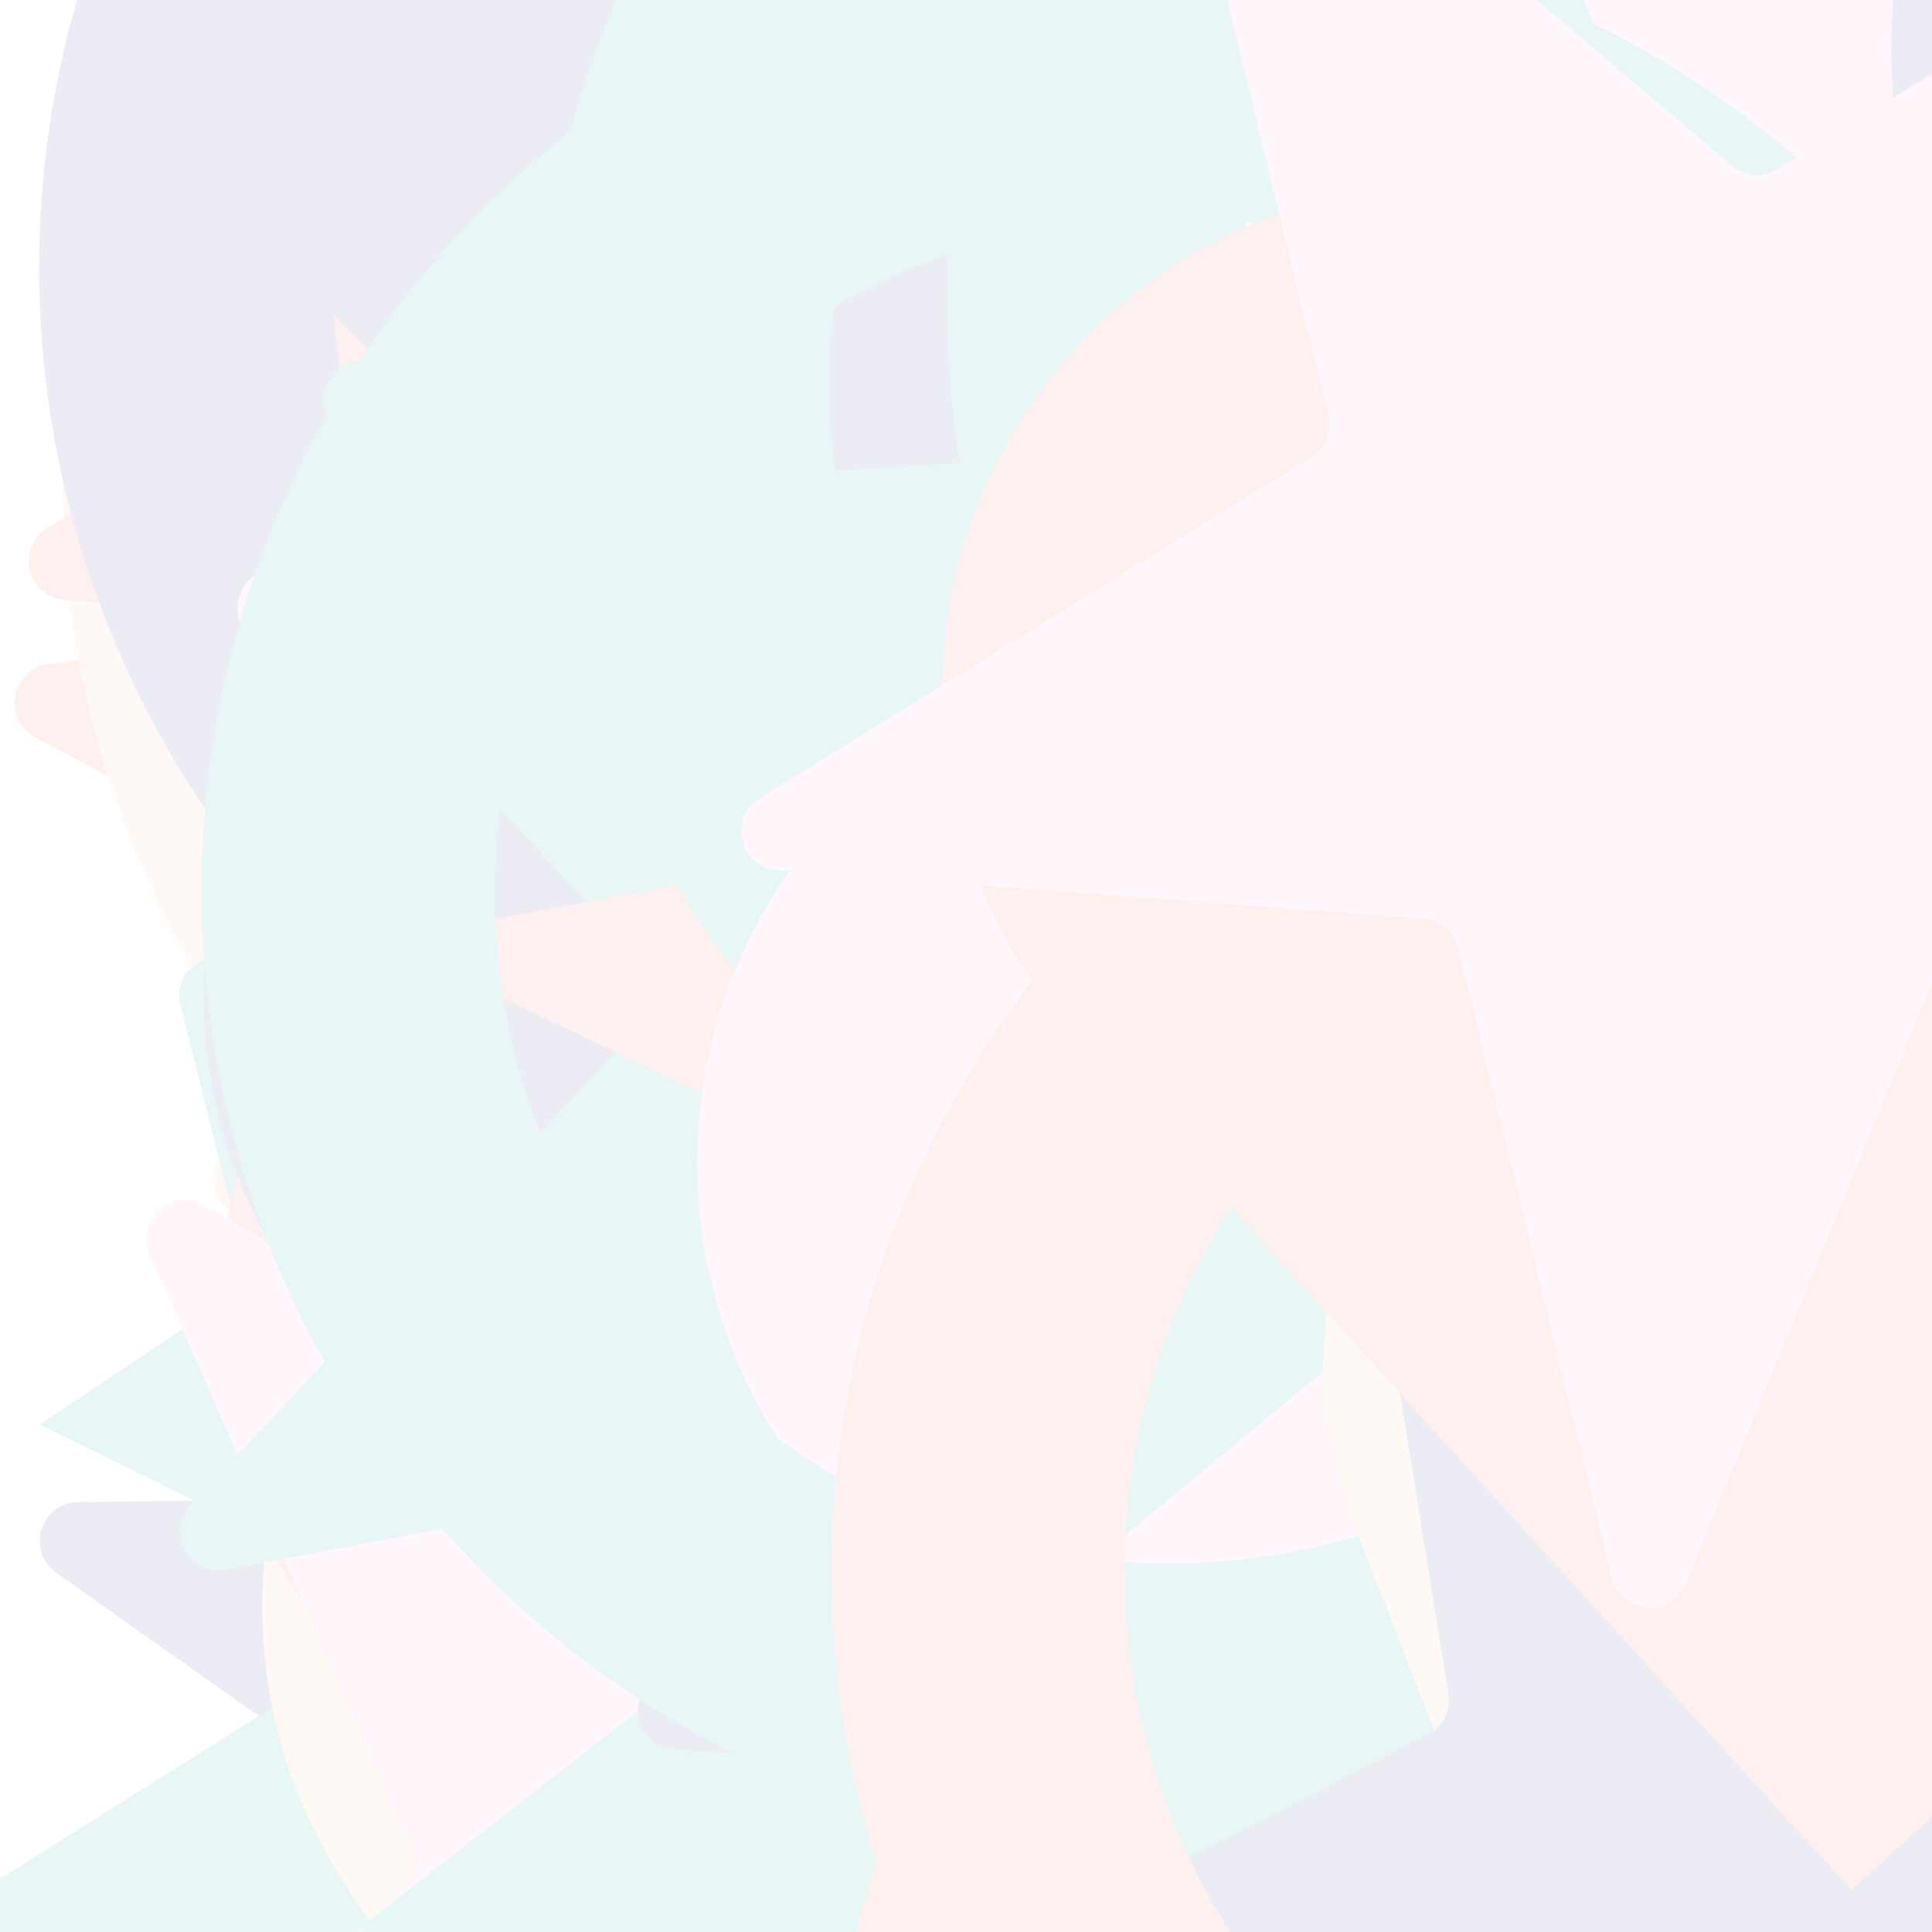 <svg xmlns="http://www.w3.org/2000/svg" xmlns:xlink="http://www.w3.org/1999/xlink" viewBox="0 0 800 800" opacity="0.09"><defs><symbol id="b" viewBox="0 0 194 167"><path d="m97 0 96.129 166.5H.871L97 0z"/></symbol><symbol id="a" viewBox="0 0 149 143"><path d="M71.647 2.781c.898-2.764 4.808-2.764 5.706 0l15.445 47.534a3 3 0 0 0 2.853 2.073h49.98c2.906 0 4.115 3.719 1.764 5.427L106.96 87.193a2.999 2.999 0 0 0-1.09 3.354l15.445 47.534c.898 2.764-2.266 5.062-4.617 3.354l-40.435-29.378a3 3 0 0 0-3.526 0l-40.435 29.378c-2.351 1.708-5.515-.59-4.617-3.354L43.13 90.547a3 3 0 0 0-1.09-3.354L1.605 57.815c-2.35-1.708-1.142-5.427 1.764-5.427h49.98a3 3 0 0 0 2.853-2.073L71.647 2.781z"/></symbol><symbol id="d" viewBox="0 0 133 116"><path d="M59.749 10.251c-13.669-13.668-35.83-13.668-49.498 0-13.668 13.669-13.668 35.83 0 49.498L59.75 10.25zM66.5 66.5 41.751 91.249 66.5 115.997l24.749-24.748L66.5 66.5zm56.249-6.751c13.668-13.669 13.668-35.83 0-49.498-13.669-13.668-35.83-13.668-49.498 0L122.75 59.75zm-112.498 0 31.5 31.5L91.25 41.75l-31.5-31.5L10.25 59.75zm80.998 31.5 31.5-31.5L73.251 10.25l-31.5 31.5L91.25 91.25z"/></symbol><symbol id="e" viewBox="0 0 87 168"><path d="m12 12 31.255 18.075c16.41 9.49 20.014 31.632 7.46 45.837L36.33 92.188c-12.569 14.221-8.94 36.392 7.506 45.864L75 156" stroke-width="14" stroke-linecap="round" stroke-linejoin="round"/></symbol><symbol id="c" viewBox="0 0 145 145"><circle cx="72.5" cy="72.5" r="61.5" fill="none" stroke-width="22"/></symbol></defs><use xlink:href="#a" width="28.057" opacity=".261" transform="rotate(-10.764 987.603 -57.491)" fill="#ffbd9b"/><use xlink:href="#b" width="9.239" opacity=".798" transform="rotate(27.753 126.738 1373.563)" fill="#2c2891"/><use xlink:href="#a" width="15.726" opacity=".662" transform="rotate(28.533 -7.023 1396.171)" fill="#ffa6d5"/><use xlink:href="#c" width="17.33" opacity=".679" transform="rotate(22.237 435.997 1690.235)" fill="none" stroke="#2c2891"/><use xlink:href="#d" width="8.986" opacity=".787" transform="rotate(-33.249 222.134 -96.38)" fill="#ffa6d5"/><use xlink:href="#c" width="12.785" opacity=".724" transform="rotate(17.321 267.545 1284.769)" fill="none" stroke="#00a19d"/><use xlink:href="#c" width="12.053" opacity=".628" transform="rotate(-32.815 -90.255 -311.166)" fill="none" stroke="#00a19d"/><use xlink:href="#a" width="20.98" opacity=".26" transform="rotate(-20.513 -726.317 -752.02)" fill="#ffa6d5"/><use xlink:href="#a" width="7.229" opacity=".927" transform="rotate(-20.963 222.874 -582.92)" fill="#ffbd9b"/><use xlink:href="#d" width="10.878" opacity=".846" transform="rotate(41.838 298.62 903.232)" fill="#ff5c58"/><use xlink:href="#a" width="19.912" opacity=".631" transform="rotate(-11.98 992.964 -1574.324)" fill="#2c2891"/><use xlink:href="#d" width="19.155" opacity=".526" transform="rotate(-39.448 401.107 -392.172)" fill="#00a19d"/><use xlink:href="#c" width="26.383" opacity=".51" transform="rotate(42.251 395.714 659.933)" fill="none" stroke="#2c2891"/><use xlink:href="#a" width="20.268" opacity=".165" transform="rotate(-6.084 -3325.014 -3525.967)" fill="#00a19d"/><use xlink:href="#b" width="12.259" opacity=".751" transform="rotate(38.243 299.113 826.54)" fill="#2c2891"/><use xlink:href="#d" width="14.374" opacity=".685" transform="rotate(-2.529 -296.606 -11672.523)" fill="#00a19d"/><use xlink:href="#d" width="39.374" opacity=".174" transform="rotate(-40.452 524.56 -551.717)" fill="#00a19d"/><use xlink:href="#d" width="21.534" opacity=".546" transform="rotate(42.03 488.193 938.298)" fill="#00a19d"/><use xlink:href="#a" width="21.24" opacity=".476" transform="rotate(-24.808 110.656 -1025.449)" fill="#2c2891"/><use xlink:href="#a" width="7.328" opacity=".858" transform="rotate(-10.457 509.132 -1598.216)" fill="#2c2891"/><use xlink:href="#a" width="36.974" opacity=".185" transform="rotate(-7.674 -147.805 272.135)" fill="#ff5c58"/><use xlink:href="#a" width="15.372" opacity=".659" transform="rotate(-40.055 208.205 85.587)" fill="#2c2891"/><use xlink:href="#d" width="10.37" opacity=".865" transform="rotate(-39.305 292.732 -154.427)" fill="#ff5c58"/><use xlink:href="#a" width="21.413" opacity=".375" transform="rotate(-5.568 -1709.826 -1430.749)" fill="#2c2891"/><use xlink:href="#b" width="30.768" opacity=".267" transform="rotate(17.912 -142.135 2619.55)" fill="#00a19d"/><use xlink:href="#a" width="26.583" opacity=".416" transform="rotate(24.887 -169.932 797.118)" fill="#2c2891"/><use xlink:href="#c" width="8.962" opacity=".797" transform="rotate(38.877 82.98 891.906)" fill="none" stroke="#ffbd9b"/><use xlink:href="#a" width="17.178" opacity=".552" transform="rotate(-36.589 -114.907 -228.9)" fill="#ff5c58"/><use xlink:href="#b" width="15.908" opacity=".695" transform="rotate(-34.23 431.413 -184.985)" fill="#2c2891"/><use xlink:href="#d" width="23.588" opacity=".363" transform="rotate(38.677 623.574 840.681)" fill="#00a19d"/><use xlink:href="#a" width="11.891" opacity=".785" transform="rotate(-17.285 268.125 -1211.062)" fill="#2c2891"/><use xlink:href="#a" width="17.356" opacity=".574" transform="rotate(42.505 -57.418 865.725)" fill="#2c2891"/><use xlink:href="#c" width="13.721" opacity=".757" transform="rotate(26.858 297.782 1007.994)" fill="none" stroke="#ffa6d5"/><use xlink:href="#a" width="16.637" opacity=".652" transform="rotate(-38.102 45.168 -346.404)" fill="#ffa6d5"/><use xlink:href="#a" width="26.452" opacity=".358" transform="rotate(24.701 168.325 1957.66)" fill="#ff5c58"/><use xlink:href="#c" width="37.775" opacity=".053" transform="rotate(5.721 2413.964 559.231)" fill="none" stroke="#ffbd9b"/><use xlink:href="#c" width="35.522" opacity=".237" transform="rotate(-9.737 -1302.283 -3190.402)" fill="none" stroke="#2c2891"/><use xlink:href="#a" width="13.436" opacity=".732" transform="rotate(33.519 48.99 911.88)" fill="#2c2891"/><use xlink:href="#b" width="22.97" opacity=".26" transform="rotate(20.93 895.755 2055.014)" fill="#2c2891"/><use xlink:href="#e" width="16.857" opacity=".566" transform="rotate(-23.498 673.9 -445.091)" fill="none" stroke="#ffa6d5"/><use xlink:href="#c" width="25.797" opacity=".41" transform="rotate(38.482 -84.391 1233.688)" fill="none" stroke="#2c2891"/><use xlink:href="#b" width="25.359" opacity=".443" transform="rotate(26.314 336.153 693.387)" fill="#00a19d"/><use xlink:href="#d" width="21.054" opacity=".492" transform="rotate(-35.309 282.136 -580.857)" fill="#2c2891"/><use xlink:href="#d" width="29.952" opacity=".092" transform="rotate(38.068 825.347 1063.297)" fill="#ffa6d5"/><use xlink:href="#e" width="24.995" opacity=".388" transform="rotate(-20.695 -256.322 -1272.043)" fill="none" stroke="#ff5c58"/><use xlink:href="#d" width="6.321" opacity=".955" transform="rotate(32.348 228.258 1059.202)" fill="#2c2891"/><use xlink:href="#d" width="8.927" opacity=".801" transform="rotate(-2.545 -143.603 -6518.394)" fill="#ffa6d5"/><use xlink:href="#b" width="19.316" opacity=".254" transform="rotate(-21.078 94.836 -1560.246)" fill="#00a19d"/><use xlink:href="#a" width="30.229" opacity=".281" transform="rotate(.343 -16299.831 13189.993)" fill="#ffa6d5"/><use xlink:href="#b" width="13.776" opacity=".722" transform="rotate(17.258 -133.507 1450.701)" fill="#ff5c58"/><use xlink:href="#a" width="19.788" opacity=".601" transform="rotate(42.288 327.133 687.266)" fill="#00a19d"/><use xlink:href="#a" width="18.195" opacity=".609" transform="rotate(38.371 189.34 694.654)" fill="#ffa6d5"/><use xlink:href="#a" width="29.414" opacity=".113" transform="rotate(-7.956 -2070.746 -615.172)" fill="#ffa6d5"/><use xlink:href="#a" width="15.407" opacity=".574" transform="rotate(-9.33 -898.044 -2420.661)" fill="#ff5c58"/><use xlink:href="#e" width="32.093" opacity=".118" transform="rotate(-17.317 -450.06 281.546)" fill="none" stroke="#ffa6d5"/><use xlink:href="#a" width="12.667" opacity=".842" transform="rotate(-8.056 371.08 -2871.411)" fill="#ffbd9b"/><use xlink:href="#c" width="13.273" opacity=".764" transform="rotate(-44.062 335.488 -34.947)" fill="none" stroke="#ffa6d5"/><use xlink:href="#d" width="29.896" opacity=".069" transform="rotate(36.256 88.88 1650.97)" fill="#ffa6d5"/><use xlink:href="#a" width="33.936" opacity=".279" transform="rotate(31.683 -318.12 798.91)" fill="#ffa6d5"/><use xlink:href="#a" width="9.785" opacity=".831" transform="rotate(9.65 429.911 2350.1)" fill="#2c2891"/><use xlink:href="#c" width="19.224" opacity=".148" transform="rotate(-35.103 247.95 -851.446)" fill="none" stroke="#2c2891"/><use xlink:href="#b" width="24.938" opacity=".013" transform="rotate(-30.136 1014.283 -596.044)" fill="#ffa6d5"/><use xlink:href="#a" width="29.637" opacity=".132" transform="rotate(14.632 -798.801 3056.741)" fill="#ffa6d5"/><use xlink:href="#a" width="12.72" opacity=".751" transform="rotate(2.248 -2317.856 9100.827)" fill="#ff5c58"/><use xlink:href="#d" width="6.881" opacity=".848" transform="rotate(23.899 152.14 1179.866)" fill="#ffa6d5"/><use xlink:href="#b" width="28.622" opacity=".309" transform="rotate(2.618 3475.236 14810.878)" fill="#ffbd9b"/><use xlink:href="#b" width="19.471" opacity=".171" transform="rotate(-.296 72461.458 -78181.532)" fill="#2c2891"/><use xlink:href="#c" width="9.585" opacity=".807" transform="rotate(30.939 55.659 1185.132)" fill="none" stroke="#2c2891"/><use xlink:href="#c" width="7.382" opacity=".968" transform="rotate(26.557 230.918 1251.422)" fill="none" stroke="#ffa6d5"/><use xlink:href="#b" width="5.315" opacity=".908" transform="rotate(-40.059 170.971 -92.91)" fill="#ffa6d5"/><use xlink:href="#a" width="10.608" opacity=".776" transform="rotate(41.221 199.06 1068.055)" fill="#2c2891"/><use xlink:href="#a" width="8.207" opacity=".86" transform="rotate(-36.311 298.794 -175.172)" fill="#ffa6d5"/><use xlink:href="#b" width="12.859" opacity=".747" transform="rotate(-10.286 -409.93 -1618.418)" fill="#00a19d"/><use xlink:href="#b" width="25.085" opacity=".332" transform="rotate(34.899 -292.386 1066.968)" fill="#00a19d"/><use xlink:href="#d" width="17.746" opacity=".591" transform="rotate(-34.087 225.97 -551.256)" fill="#ffbd9b"/><use xlink:href="#a" width="8.861" opacity=".91" transform="rotate(43.063 148.435 889.372)" fill="#ff5c58"/><use xlink:href="#c" width="23.84" opacity=".465" transform="rotate(-28.477 379.559 -821.804)" fill="none" stroke="#ffa6d5"/><use xlink:href="#a" width="18.605" opacity=".582" transform="rotate(5.911 1111.764 5765.62)" fill="#ff5c58"/><use xlink:href="#b" width="13.288" opacity=".59" transform="rotate(43.384 420.579 1017.532)" fill="#ffa6d5"/><use xlink:href="#a" width="21.878" opacity=".549" transform="rotate(4.244 -461.802 2990.7)" fill="#2c2891"/><use xlink:href="#a" width="20.075" opacity=".513" transform="rotate(-20.778 -276.146 -292.144)" fill="#ffbd9b"/><use xlink:href="#d" width="8.893" opacity=".889" transform="rotate(-40.167 134.451 -167.8)" fill="#ff5c58"/><use xlink:href="#c" width="15.657" opacity=".726" transform="rotate(-26.025 -62.621 -513.021)" fill="none" stroke="#ff5c58"/><use xlink:href="#d" width="20.533" opacity=".472" transform="rotate(-6.752 -1755.578 -2432.962)" fill="#ff5c58"/><use xlink:href="#c" width="24.459" opacity=".462" transform="rotate(-5.884 2098.466 -4782.266)" fill="none" stroke="#2c2891"/><use xlink:href="#a" width="8.178" opacity=".889" transform="rotate(28.243 164.405 1091.944)" fill="#2c2891"/><use xlink:href="#c" width="20.618" opacity=".604" transform="rotate(11.181 1005.943 1947.216)" fill="none" stroke="#2c2891"/><use xlink:href="#c" width="16.018" opacity=".66" transform="rotate(19.754 169.322 1080.551)" fill="none" stroke="#00a19d"/><use xlink:href="#a" width="28.442" opacity="-.016" transform="rotate(-15.451 -979.828 -2239.7)" fill="#ff5c58"/><use xlink:href="#a" width="30.369" opacity="-.092" transform="rotate(-.738 25227.7 -649.262)" fill="#2c2891"/><use xlink:href="#a" width="14.249" opacity=".753" transform="rotate(-31.192 394.758 -383.061)" fill="#ffbd9b"/><use xlink:href="#d" width="26.949" opacity=".145" transform="rotate(34.897 -399.26 803.877)" fill="#2c2891"/><use xlink:href="#c" width="6.438" opacity=".909" transform="rotate(-31.947 274.803 -308.359)" fill="none" stroke="#2c2891"/><use xlink:href="#a" width="25.759" opacity=".236" transform="rotate(-31.307 -121.62 255.158)" fill="#ff5c58"/><use xlink:href="#d" width="21.84" opacity=".498" transform="rotate(-25.342 -30.035 -6.876)" fill="#ff5c58"/><use xlink:href="#d" width="24.69" opacity=".103" transform="rotate(-32.432 791.062 -691.444)" fill="#ffa6d5"/><use xlink:href="#a" width="26.874" opacity=".164" transform="rotate(39.828 -82.295 462.583)" fill="#00a19d"/><use xlink:href="#c" width="22.731" opacity=".401" transform="rotate(-26.144 -329.545 -175.32)" fill="none" stroke="#ff5c58"/><use xlink:href="#c" width="24.004" opacity=".556" transform="rotate(20.041 -252.79 1843.417)" fill="none" stroke="#ff5c58"/><use xlink:href="#e" width="14.236" opacity=".744" transform="rotate(24.151 404.022 1506.853)" fill="none" stroke="#00a19d"/><use xlink:href="#d" width="30.243" opacity="-.046" transform="rotate(11.075 -1815.964 1023.633)" fill="#ffbd9b"/><use xlink:href="#d" width="11.783" opacity=".739" transform="rotate(8.065 930.551 3608.23)" fill="#00a19d"/><use xlink:href="#c" width="23.793" opacity=".452" transform="rotate(-5.473 1647.46 -5804.587)" fill="none" stroke="#2c2891"/><use xlink:href="#b" width="10.155" opacity=".882" transform="rotate(8.405 344.734 3422.21)" fill="#ffbd9b"/><use xlink:href="#a" width="10.463" opacity=".855" transform="rotate(33.579 199.174 941.36)" fill="#2c2891"/><use xlink:href="#b" width="10.046" opacity=".885" transform="rotate(38.552 270.83 1002.534)" fill="#00a19d"/><use xlink:href="#e" width="31.195" opacity="-.101" transform="rotate(2.325 8668.585 18676.362)" fill="none" stroke="#ffa6d5"/><use xlink:href="#d" width="26.22" opacity=".183" transform="rotate(-29.86 410.31 -1009.274)" fill="#00a19d"/><use xlink:href="#c" width="8.947" opacity=".826" transform="rotate(2.127 -1894.455 10780.805)" fill="none" stroke="#ffa6d5"/><use xlink:href="#d" width="27.266" opacity=".419" transform="rotate(43.378 556.49 937.908)" fill="#2c2891"/><use xlink:href="#d" width="39.226" opacity=".107" transform="rotate(7.345 -1965.01 1104.204)" fill="#ff5c58"/><use xlink:href="#c" width="14.368" opacity=".672" transform="rotate(-36.568 93.533 -402.715)" fill="none" stroke="#ffbd9b"/><use xlink:href="#e" width="26.72" opacity=".431" transform="rotate(32.467 -6.57 658.356)" fill="none" stroke="#2c2891"/><use xlink:href="#e" width="12.605" opacity=".834" transform="rotate(-7.448 148.162 -3197.038)" fill="none" stroke="#00a19d"/><use xlink:href="#a" width="13.684" opacity=".793" transform="rotate(6.78 988.485 3763.672)" fill="#ffbd9b"/><use xlink:href="#c" width="20.917" opacity=".564" transform="rotate(-15.441 876.352 -749.33)" fill="none" stroke="#2c2891"/><use xlink:href="#a" width="15.883" opacity=".712" transform="rotate(38.849 253.053 1144.595)" fill="#ffa6d5"/><use xlink:href="#d" width="10.686" opacity=".798" transform="rotate(18.235 116.53 1355.562)" fill="#2c2891"/><use xlink:href="#c" width="8.411" opacity=".864" transform="rotate(-10.016 -86.405 -1658.443)" fill="none" stroke="#ffa6d5"/><use xlink:href="#d" width="12.166" opacity=".8" transform="rotate(36.247 346.778 1017.757)" fill="#2c2891"/><use xlink:href="#c" width="13.132" opacity=".681" transform="rotate(27.795 283.619 907.346)" fill="none" stroke="#ffa6d5"/><use xlink:href="#a" width="7.262" opacity=".973" transform="rotate(2.443 -23.866 9870.195)" fill="#ffa6d5"/><use xlink:href="#c" width="6.087" opacity=".951" transform="rotate(-31.589 187.989 -263.73)" fill="none" stroke="#2c2891"/><use xlink:href="#d" width="6.201" opacity=".929" transform="rotate(44.358 191.877 928.196)" fill="#00a19d"/><use xlink:href="#d" width="14.973" opacity=".74" transform="rotate(-22.801 137.118 -285.434)" fill="#00a19d"/><use xlink:href="#d" width="16.75" opacity=".649" transform="rotate(-22.804 583.83 -447.215)" fill="#ff5c58"/><use xlink:href="#a" width="19.492" opacity=".599" transform="rotate(-26.182 313.213 -822.283)" fill="#ff5c58"/><use xlink:href="#d" width="21.941" opacity=".388" transform="rotate(24.904 840.494 1343.647)" fill="#2c2891"/><use xlink:href="#c" width="27.598" opacity=".179" transform="rotate(-1.91 10091.688 -16188.84)" fill="none" stroke="#ffbd9b"/><use xlink:href="#c" width="17.321" opacity=".573" transform="rotate(-28.924 537.521 -551.03)" fill="none" stroke="#2c2891"/><use xlink:href="#e" width="25.718" opacity=".327" transform="rotate(9.899 -818.808 4060.604)" fill="none" stroke="#ffbd9b"/><use xlink:href="#e" width="12.526" opacity=".764" transform="rotate(5.254 577.61 5789.001)" fill="none" stroke="#00a19d"/><use xlink:href="#a" width="22.128" opacity=".353" transform="rotate(-1.705 -9376.62 -10722.21)" fill="#ffbd9b"/><use xlink:href="#a" width="7.225" opacity=".928" transform="rotate(-9.243 80.193 -1893.49)" fill="#ff5c58"/><use xlink:href="#a" width="28.312" opacity=".264" transform="rotate(44.52 644.3 883.472)" fill="#2c2891"/><use xlink:href="#a" width="21.354" opacity=".291" transform="rotate(-2.169 8631.182 -9906.922)" fill="#ff5c58"/><use xlink:href="#d" width="5.414" opacity=".92" transform="rotate(-1.21 -1462.626 -18061.508)" fill="#ff5c58"/><use xlink:href="#d" width="14.789" opacity=".638" transform="rotate(13.303 87.218 2776.512)" fill="#00a19d"/><use xlink:href="#c" width="26.145" opacity=".383" transform="rotate(40.668 485.763 635.994)" fill="none" stroke="#ffa6d5"/><use xlink:href="#a" width="13.074" opacity=".67" transform="rotate(34.984 450.171 1015.35)" fill="#00a19d"/><use xlink:href="#b" width="11.163" opacity=".825" transform="rotate(33.8 302.138 1141.683)" fill="#ff5c58"/><use xlink:href="#a" width="36.631" opacity="-.094" transform="rotate(-23.739 1200.436 -1179.283)" fill="#00a19d"/><use xlink:href="#b" width="8.708" opacity=".928" transform="rotate(-41.969 195.652 -160.455)" fill="#2c2891"/><use xlink:href="#c" width="10.976" opacity=".859" transform="rotate(2.04 -1109.579 10274.679)" fill="none" stroke="#ffa6d5"/><use xlink:href="#b" width="6.562" opacity=".947" transform="rotate(-28.442 215.238 -429.238)" fill="#00a19d"/><use xlink:href="#b" width="12.04" opacity=".656" transform="rotate(-14.124 760.153 -895.527)" fill="#2c2891"/><use xlink:href="#c" width="10.147" opacity=".8" transform="rotate(-44.109 321.924 -95.62)" fill="none" stroke="#2c2891"/><use xlink:href="#a" width="7.941" opacity=".9" transform="rotate(-8.877 487.898 -2094.353)" fill="#00a19d"/><use xlink:href="#b" width="9.602" opacity=".928" transform="rotate(-31.422 155 -338.702)" fill="#ffbd9b"/><use xlink:href="#c" width="29.12" opacity=".402" transform="rotate(10.824 -812.293 1437.42)" fill="none" stroke="#ffa6d5"/><use xlink:href="#c" width="24.393" opacity=".147" transform="rotate(-31.109 -509.707 -316.008)" fill="none" stroke="#ffa6d5"/><use xlink:href="#c" width="7.295" opacity=".883" transform="rotate(7.956 373.74 2912.576)" fill="none" stroke="#ffbd9b"/><use xlink:href="#c" width="37.087" opacity="-.103" transform="rotate(7.632 2576.255 376.869)" fill="none" stroke="#2c2891"/><use xlink:href="#c" width="11.115" opacity=".787" transform="rotate(-37.736 323.664 -91.624)" fill="none" stroke="#00a19d"/><use xlink:href="#e" width="27.024" opacity=".322" transform="rotate(18.302 366.362 2545.331)" fill="none" stroke="#2c2891"/><use xlink:href="#d" width="9.332" opacity=".877" transform="rotate(40.791 183.142 1008.922)" fill="#2c2891"/><use xlink:href="#c" width="29.717" opacity=".089" transform="rotate(-29.355 -580.114 -149.593)" fill="none" stroke="#2c2891"/><use xlink:href="#c" width="8.897" opacity=".813" transform="rotate(-31.503 60.27 -238.748)" fill="none" stroke="#ff5c58"/><use xlink:href="#d" width="11.637" opacity=".74" transform="rotate(-26.027 -21.227 -583.768)" fill="#00a19d"/><use xlink:href="#d" width="10.637" opacity=".782" transform="rotate(-44.292 76.053 -115.475)" fill="#ffa6d5"/><use xlink:href="#d" width="24.09" opacity=".51" transform="rotate(42.908 -42.871 1063.6)" fill="#ffa6d5"/><use xlink:href="#c" width="9.328" opacity=".809" transform="rotate(-27.485 24.294 -377.188)" fill="none" stroke="#ffa6d5"/><use xlink:href="#b" width="24.045" opacity=".24" transform="rotate(4.603 4096.742 3497.805)" fill="#ff5c58"/><use xlink:href="#d" width="29.148" opacity=".081" transform="rotate(-6.911 -1313.663 -5867.244)" fill="#ff5c58"/><use xlink:href="#a" width="9.457" opacity=".883" transform="rotate(-34.109 136.58 -305.447)" fill="#ff5c58"/><use xlink:href="#a" width="41.436" opacity=".087" transform="rotate(30.096 -324.043 522.118)" fill="#ffa6d5"/><use xlink:href="#d" width="32.489" opacity=".304" transform="rotate(22.813 -323.543 1937.625)" fill="#00a19d"/><use xlink:href="#d" width="23.998" opacity=".253" transform="rotate(-15.94 -947.67 -1355.925)" fill="#ffa6d5"/><use xlink:href="#d" width="12.938" opacity=".645" transform="rotate(-12.628 -510.518 -1509.27)" fill="#00a19d"/><use xlink:href="#c" width="5.898" opacity=".987" transform="rotate(9.055 208.041 2871.977)" fill="none" stroke="#ffa6d5"/><use xlink:href="#d" width="31.105" opacity=".357" transform="rotate(-43.024 442.58 229.446)" fill="#2c2891"/><use xlink:href="#a" width="19.151" opacity=".387" transform="rotate(-26.423 208.315 -1035.129)" fill="#ffa6d5"/><use xlink:href="#e" width="9.528" opacity=".787" transform="rotate(13.837 518.276 2271.938)" fill="none" stroke="#ffa6d5"/><use xlink:href="#d" width="28.213" opacity=".225" transform="rotate(-13.427 -898.322 -236.838)" fill="#2c2891"/><use xlink:href="#e" width="19.734" opacity=".528" transform="rotate(14.954 -367.637 1304.692)" fill="none" stroke="#2c2891"/><use xlink:href="#a" width="14.145" opacity=".682" transform="rotate(7.027 -814.073 3025.767)" fill="#2c2891"/><use xlink:href="#d" width="20.096" opacity=".452" transform="rotate(-16.826 -635.14 -993.164)" fill="#ff5c58"/><use xlink:href="#a" width="21.428" opacity=".37" transform="rotate(-10.78 -260.712 -227.762)" fill="#ffa6d5"/><use xlink:href="#a" width="23.835" opacity=".14" transform="rotate(-41.724 -226.859 -437.956)" fill="#ffbd9b"/><use xlink:href="#d" width="33.584" opacity=".261" transform="rotate(-1.999 -7755.315 -5349.527)" fill="#2c2891"/><use xlink:href="#d" width="27.702" opacity=".448" transform="rotate(.779 10961.708 43589.064)" fill="#ff5c58"/><use xlink:href="#a" width="9.625" opacity=".896" transform="rotate(-5.269 280.15 -4397.814)" fill="#2c2891"/><use xlink:href="#d" width="23.253" opacity=".535" transform="rotate(-6.075 -1220.157 -4623.025)" fill="#2c2891"/><use xlink:href="#a" width="22.619" opacity="-.033" transform="rotate(-44.711 -382.886 91.542)" fill="#ffa6d5"/><use xlink:href="#c" width="11.931" opacity=".842" transform="rotate(38.366 146.378 1058.234)" fill="none" stroke="#2c2891"/><use xlink:href="#d" width="28.255" opacity=".138" transform="rotate(.803 -26191.472 36243.944)" fill="#ffa6d5"/><use xlink:href="#c" width="22.813" opacity=".464" transform="rotate(-10.522 1488.044 -1417.65)" fill="none" stroke="#2c2891"/><use xlink:href="#c" width="10.863" opacity=".793" transform="rotate(-12.808 -7.172 -996.077)" fill="none" stroke="#2c2891"/><use xlink:href="#c" width="18.148" opacity=".611" transform="rotate(21.689 -191.438 1176.149)" fill="none" stroke="#ffa6d5"/><use xlink:href="#b" width="32.207" opacity=".165" transform="rotate(-39.617 676.158 164.003)" fill="#ffa6d5"/><use xlink:href="#a" width="14.758" opacity=".683" transform="rotate(-29.528 -67.133 -273.39)" fill="#ffa6d5"/><use xlink:href="#c" width="8.302" opacity=".906" transform="rotate(25.51 264.537 1202.195)" fill="none" stroke="#2c2891"/><use xlink:href="#b" width="24.083" opacity=".079" transform="rotate(-7.297 3012.534 -987.005)" fill="#00a19d"/><use xlink:href="#b" width="22.49" opacity=".485" transform="rotate(32.085 -182.512 917.996)" fill="#ffa6d5"/><use xlink:href="#d" width="10.418" opacity=".809" transform="rotate(20.262 -21.596 1407.412)" fill="#2c2891"/><use xlink:href="#b" width="27.61" opacity=".414" transform="rotate(37.587 -166.512 1135.817)" fill="#ffbd9b"/><use xlink:href="#a" width="12.808" opacity=".706" transform="rotate(-1.506 2327.138 -19133.258)" fill="#2c2891"/><use xlink:href="#a" width="28.91" opacity=".266" transform="rotate(25.216 413.933 534.385)" fill="#00a19d"/><use xlink:href="#d" width="7.874" opacity=".94" transform="rotate(-17.328 290.884 -889.381)" fill="#2c2891"/><use xlink:href="#a" width="19.898" opacity=".514" transform="rotate(11.083 127.4 1281.577)" fill="#00a19d"/><use xlink:href="#a" width="16.33" opacity=".638" transform="rotate(34.025 92.037 785.423)" fill="#00a19d"/><use xlink:href="#a" width="9.86" opacity=".69" transform="rotate(-36.914 -16.774 -211.324)" fill="#00a19d"/><use xlink:href="#a" width="9.436" opacity=".84" transform="rotate(40.07 296.497 894.888)" fill="#2c2891"/><use xlink:href="#a" width="20.019" opacity=".554" transform="rotate(-10.511 562.886 -685.41)" fill="#ff5c58"/><use xlink:href="#b" width="9.862" opacity=".839" transform="rotate(-28.912 113.426 -480.455)" fill="#ffbd9b"/><use xlink:href="#d" width="15.605" opacity=".676" transform="rotate(-39.303 9.585 -52.438)" fill="#2c2891"/><use xlink:href="#a" width="28.236" opacity=".298" transform="rotate(-29.194 833.669 -356.3)" fill="#00a19d"/><use xlink:href="#b" width="13.655" opacity=".646" transform="rotate(-13.742 517.63 -643.34)" fill="#ff5c58"/><use xlink:href="#a" width="26.374" opacity=".248" transform="rotate(14.741 -1059.104 1521.278)" fill="#2c2891"/><use xlink:href="#b" width="15.039" opacity=".727" transform="rotate(-9.101 950.363 -2267.557)" fill="#2c2891"/><use xlink:href="#c" width="7.528" opacity=".868" transform="rotate(-36.557 107.405 -194.88)" fill="none" stroke="#2c2891"/><use xlink:href="#d" width="12.787" opacity=".727" transform="rotate(35.838 100.444 837.884)" fill="#ff5c58"/><use xlink:href="#c" width="10.419" opacity=".842" transform="rotate(-43.604 209.927 1.896)" fill="none" stroke="#00a19d"/><use xlink:href="#c" width="18.091" opacity=".594" transform="rotate(-43.651 401.939 -234.37)" fill="none" stroke="#ffa6d5"/><use xlink:href="#d" width="22.471" opacity=".45" transform="rotate(-2.75 4939.298 -5642.54)" fill="#ffa6d5"/><use xlink:href="#c" width="37.695" opacity=".103" transform="rotate(-15.914 -627.22 -2157.185)" fill="none" stroke="#ffa6d5"/><use xlink:href="#c" width="32.558" opacity=".337" transform="rotate(-6.022 144.902 -409.231)" fill="none" stroke="#00a19d"/><use xlink:href="#c" width="15.134" opacity=".555" transform="rotate(-10.642 -866.742 -1841.945)" fill="none" stroke="#00a19d"/><use xlink:href="#a" width="17.669" opacity=".582" transform="rotate(-3.612 -1391.66 -3282.687)" fill="#00a19d"/><use xlink:href="#e" width="16.643" opacity=".48" transform="rotate(38.792 552.979 906.654)" fill="none" stroke="#ffbd9b"/><use xlink:href="#a" width="20.07" opacity=".691" transform="rotate(44.814 149.458 1046.468)" fill="#2c2891"/><use xlink:href="#d" width="7.918" opacity=".956" transform="rotate(2.728 -124.871 8465.146)" fill="#ff5c58"/><use xlink:href="#c" width="11.014" opacity=".724" transform="rotate(19.146 -169.786 1545.732)" fill="none" stroke="#ff5c58"/><use xlink:href="#a" width="7.776" opacity=".888" transform="rotate(-31.711 224.65 -208.074)" fill="#ffa6d5"/></svg>
